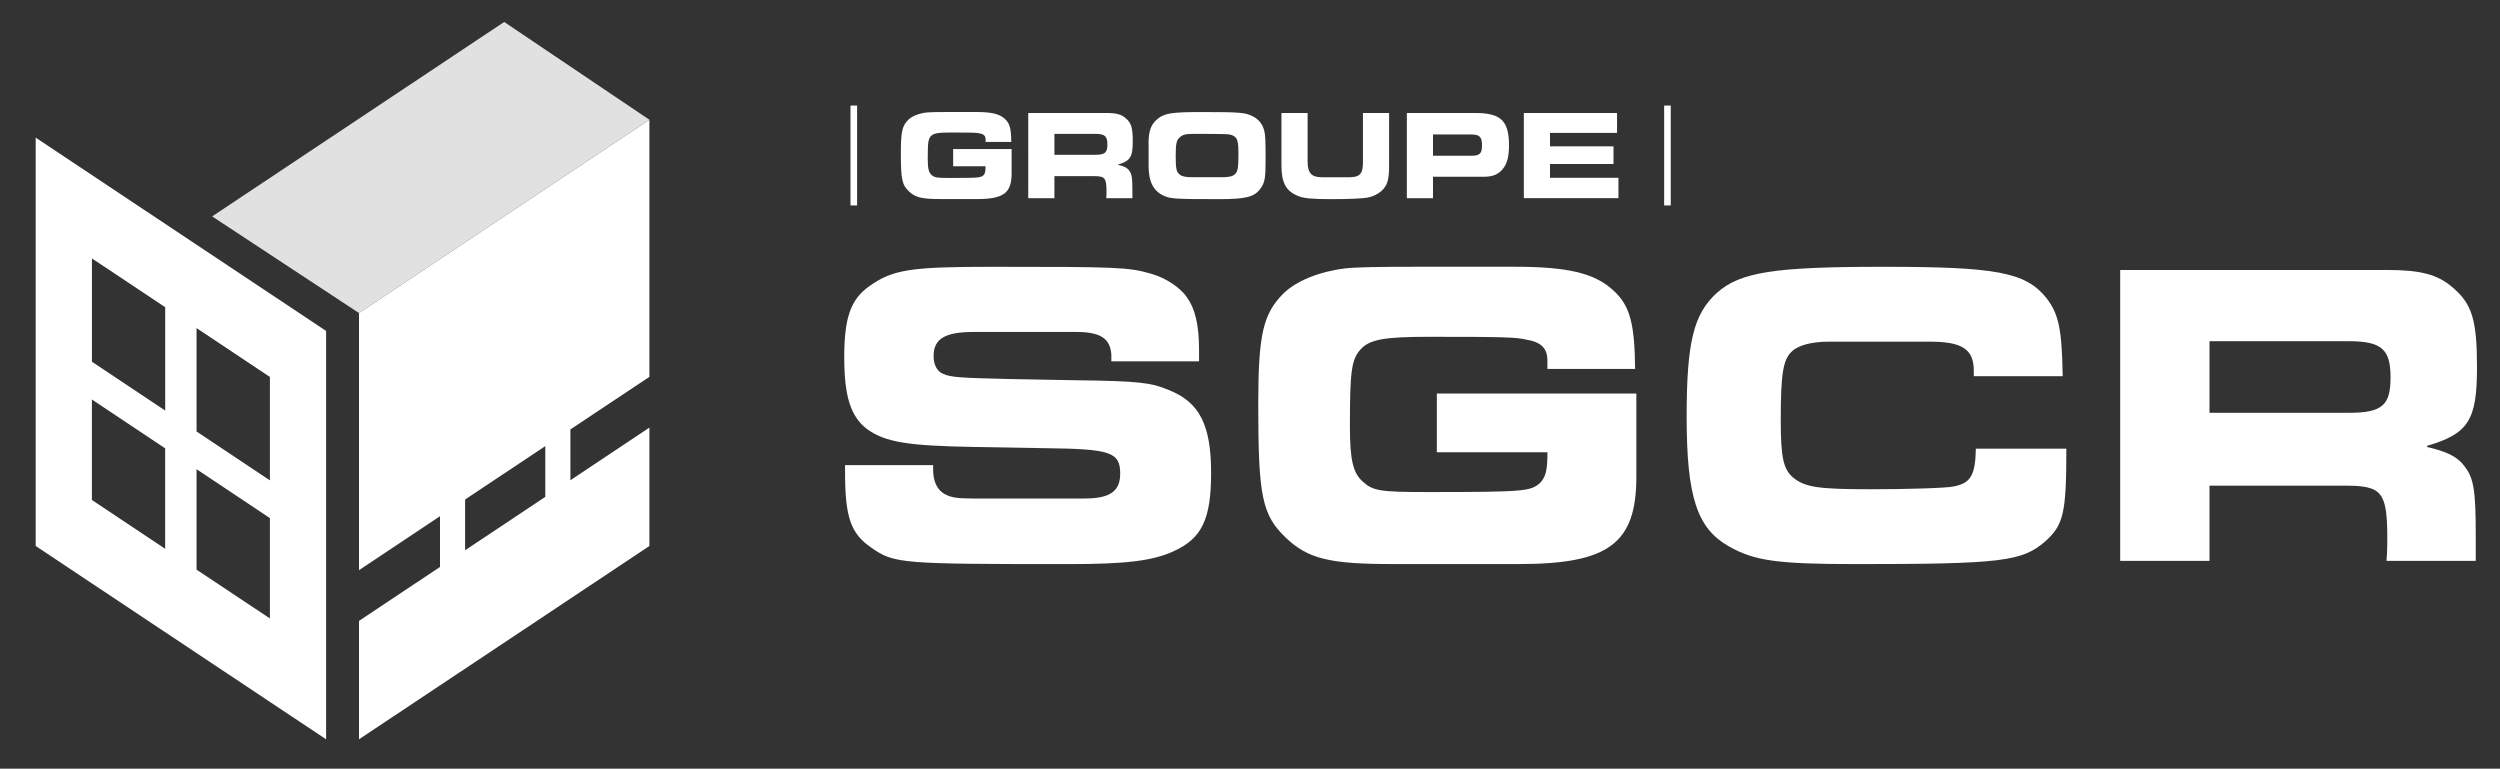 <?xml version="1.0" encoding="UTF-8"?>
<!-- Generator: Adobe Illustrator 23.0.6, SVG Export Plug-In . SVG Version: 6.00 Build 0)  -->
<svg version="1.1" xmlns="http://www.w3.org/2000/svg" xmlns:xlink="http://www.w3.org/1999/xlink" x="0px" y="0px" viewBox="0 0 500 153.74" style="enable-background:new 0 0 500 153.74;" xml:space="preserve">
<rect x="0" y="0" width="500" height="153.74" fill="#333333" stroke="none"/>
<style type="text/css">
	.st0{opacity:0.85;fill:#FFFFFF;}
	.st1{fill:#FFFFFF;}
</style>
<g id="picto">
	<g>
		<g>
			<polygon class="st0" points="129.88,23.95 100.84,4.39 42.43,43.28 71.8,62.61    "/>
			<path class="st1" d="M7.14,27.53v81.67l58.08,38.66V66.19L7.14,27.53z M53.98,96.08L39.31,86.3V65.62l14.67,9.77V96.08z      M33.04,61.44v20.68l-14.65-9.77V51.69L33.04,61.44z M18.38,79.9l14.65,9.77v20.09L18.38,100V79.9z M39.31,113.93V93.84     l14.67,9.78v20.07L39.31,113.93z"/>
			<path class="st1" d="M129.88,75.37V23.95L71.8,62.61v51.42L88,103.24v10.15l-16.2,10.79v23.68l58.08-38.66V85.52l-15.8,10.52     V85.88L129.88,75.37z M109.06,99.37l-16.04,10.68V99.9l16.04-10.68V99.37z"/>
		</g>
	</g>
</g>
<g id="groupe">
	<g>
		<rect x="170.1" y="21.11" class="st1" width="1.32" height="19.98"/>
		<rect x="332.83" y="21.11" class="st1" width="1.32" height="19.98"/>
		<path class="st1" d="M197.12,28.39v-0.5c0-0.71-0.35-1.08-1.25-1.22c-0.59-0.14-1.27-0.17-5.7-0.17c-2.66,0-3.49,0.17-4.01,0.75    c-0.52,0.59-0.61,1.25-0.61,4.5c0,1.96,0.19,2.73,0.75,3.23c0.59,0.54,1.01,0.61,3.77,0.61c5.8,0,6.06-0.05,6.62-0.54    c0.33-0.35,0.42-0.75,0.42-1.79h-6.48v-3.44h11.69v4.88c0,3.91-1.63,5.11-6.88,5.11h-7.4c-3.7,0-4.97-0.31-6.27-1.55    c-1.37-1.32-1.6-2.38-1.6-7.75c0-4.17,0.28-5.35,1.48-6.55c0.76-0.73,2.07-1.27,3.63-1.46c0.63-0.07,1.93-0.1,4.36-0.1h5.54    c3.06,0,4.69,0.35,5.8,1.39c0.97,0.87,1.25,1.93,1.27,4.6H197.12z"/>
		<path class="st1" d="M205.65,22.6h15.67c1.91,0,2.92,0.26,3.79,1.01c1.15,0.97,1.44,1.93,1.44,4.69c0,3.09-0.49,3.89-2.92,4.6    v0.07c1.13,0.26,1.79,0.57,2.19,1.13c0.54,0.68,0.66,1.41,0.66,4.08v1.46h-5.23c0.05-0.57,0.05-1.11,0.05-1.25    c0-2.78-0.28-3.16-2.48-3.16h-7.94v4.41h-5.23V22.6z M210.88,30.96h8.15c1.98,0,2.45-0.45,2.45-2.07c0-1.65-0.52-2.12-2.45-2.12    h-8.15V30.96z"/>
		<path class="st1" d="M229.71,28.7c0-2.45,0.47-3.79,1.7-4.83c1.44-1.25,2.9-1.46,9.12-1.46c7.52,0,8.51,0.1,9.97,0.83    c1.3,0.64,2.05,1.65,2.38,3.02c0.19,0.85,0.24,2.05,0.24,5.58c0,3.77-0.14,4.67-1.04,5.89c-1.18,1.65-2.9,2.1-8.2,2.1    c-8.79,0-9.8-0.07-11.12-0.68c-2.1-0.97-3.04-2.83-3.04-5.96V28.7z M244.53,35.44c1.3,0,2.07-0.19,2.5-0.64    c0.54-0.5,0.66-1.34,0.66-4.29c0-1.96-0.19-2.76-0.75-3.18c-0.33-0.26-0.8-0.42-1.34-0.47c-0.28-0.05-3.72-0.09-5.16-0.09    c-3.32,0-3.58,0.02-4.36,0.59c-0.75,0.57-0.94,1.25-0.94,3.68c0,2.8,0.14,3.37,0.85,3.91c0.52,0.38,1.2,0.49,2.52,0.49H244.53z"/>
		<path class="st1" d="M261.52,22.6v9.69c0,2.29,0.75,3.16,2.85,3.16h5.44c2.17,0,2.78-0.68,2.78-2.97V22.6h5.23v10.53    c0,2.8-0.33,3.96-1.53,5.07c-0.66,0.59-1.74,1.13-2.78,1.32c-0.92,0.19-4.01,0.31-7.23,0.31c-3.87,0-5.56-0.16-6.67-0.64    c-2.43-0.97-3.32-2.66-3.32-6.13V22.6H261.52z"/>
		<path class="st1" d="M281.37,22.6h13.69c5.11,0,6.74,1.55,6.74,6.48c0,2.66-0.54,4.17-1.74,5.23c-0.82,0.73-1.84,1.04-3.28,1.04    H286.6v4.29h-5.23V22.6z M286.6,31.15h7.66c1.72,0,2.14-0.45,2.14-2.07c0-1.72-0.47-2.19-2.24-2.19h-7.56V31.15z"/>
		<polygon class="st1" points="304.77,22.6 323.41,22.6 323.41,26.58 310,26.58 310,29.27 322.7,29.27 322.7,32.8 310,32.8     310,35.56 323.69,35.56 323.69,39.63 304.77,39.63   "/>
	</g>
</g>
<g id="sgcr">
	<path class="st1" d="M186.63,93.02v1.05c0,2.25,0.89,4.1,2.49,4.83c1.05,0.56,2.25,0.8,5.31,0.8h22.45c5.15,0,7.16-1.45,7.16-4.99   c0-4.34-2.09-4.91-14.8-5.07l-14.08-0.24c-13.43-0.24-18.02-0.88-21.8-3.62c-3.22-2.49-4.51-6.52-4.51-14.32   c0-7.96,1.29-11.67,5.15-14.32c4.59-3.22,8.13-3.78,24.38-3.78c25.18,0,27.27,0.08,31.78,1.37c2.9,0.8,5.87,2.73,7.24,4.75   c1.61,2.25,2.41,5.47,2.41,10.46v2.33h-17.54V70.9c-0.24-3.22-2.17-4.51-7.08-4.51h-20.43c-5.79,0-8.04,1.37-8.04,4.83   c0,1.69,0.64,2.98,1.85,3.54c1.69,0.72,3.3,0.8,13.43,1.05l13.11,0.24c12.79,0.16,15.12,0.48,18.58,1.93   c6.19,2.41,8.53,7,8.53,16.57c0,9.17-1.77,13.11-7.48,15.69c-4.18,1.93-9.49,2.58-20.92,2.58c-33.71,0-34.99-0.08-39.58-3.3   c-4.1-2.82-5.23-6.03-5.23-15.2v-1.29H186.63z"/>
	<path class="st1" d="M309.48,73.79v-1.69c0-2.41-1.21-3.7-4.26-4.18c-2.01-0.48-4.34-0.56-19.47-0.56   c-9.09,0-11.91,0.56-13.68,2.57c-1.77,2.01-2.09,4.26-2.09,15.37c0,6.68,0.64,9.33,2.58,11.02c2.01,1.85,3.46,2.09,12.87,2.09   c19.79,0,20.67-0.16,22.61-1.85c1.13-1.21,1.45-2.57,1.45-6.11h-22.12V78.7h39.9v16.65c0,13.36-5.55,17.46-23.49,17.46h-25.26   c-12.63,0-16.97-1.05-21.4-5.31c-4.67-4.51-5.47-8.13-5.47-26.47c0-14.24,0.97-18.26,5.07-22.37c2.58-2.49,7.08-4.34,12.39-4.99   c2.17-0.24,6.6-0.32,14.88-0.32h18.9c10.46,0,16.01,1.21,19.79,4.75c3.3,2.98,4.26,6.6,4.34,15.69H309.48z"/>
	<path class="st1" d="M394.76,75.24V74.2c0-4.34-2.25-5.87-8.85-5.87h-20.11c-3.46,0-6.19,0.72-7.48,2.01   c-1.69,1.61-2.17,4.34-2.17,13.68c0,7.72,0.56,9.89,2.57,11.58c2.41,1.85,4.91,2.25,15.45,2.25c7.32,0,15.29-0.24,16.57-0.56   c3.38-0.64,4.34-2.25,4.43-7.56h18.1c0,12.95-0.56,15.28-4.26,18.58c-4.59,3.94-8.53,4.51-37.57,4.51   c-16.01,0-20.51-0.64-25.66-3.54c-6.36-3.62-8.45-9.82-8.45-25.99c0-15.04,1.45-20.51,6.03-24.7c4.67-4.18,11.5-5.23,33.14-5.23   c22.69,0,28.56,1.05,32.74,6.19c2.49,3.22,3.14,6.11,3.3,15.69H394.76z"/>
	<path class="st1" d="M424.04,54h53.5c6.52,0,9.98,0.88,12.95,3.46c3.94,3.3,4.91,6.6,4.91,16.01c0,10.54-1.69,13.27-9.98,15.69   v0.24c3.86,0.89,6.11,1.93,7.48,3.86c1.85,2.33,2.25,4.83,2.25,13.92v4.99H477.3c0.16-1.93,0.16-3.78,0.16-4.26   c0-9.49-0.96-10.78-8.45-10.78H441.9v15.04h-17.86V54z M441.9,82.56h27.84c6.76,0,8.37-1.53,8.37-7.08c0-5.63-1.77-7.24-8.37-7.24   H441.9V82.56z"/>
</g>
</svg>